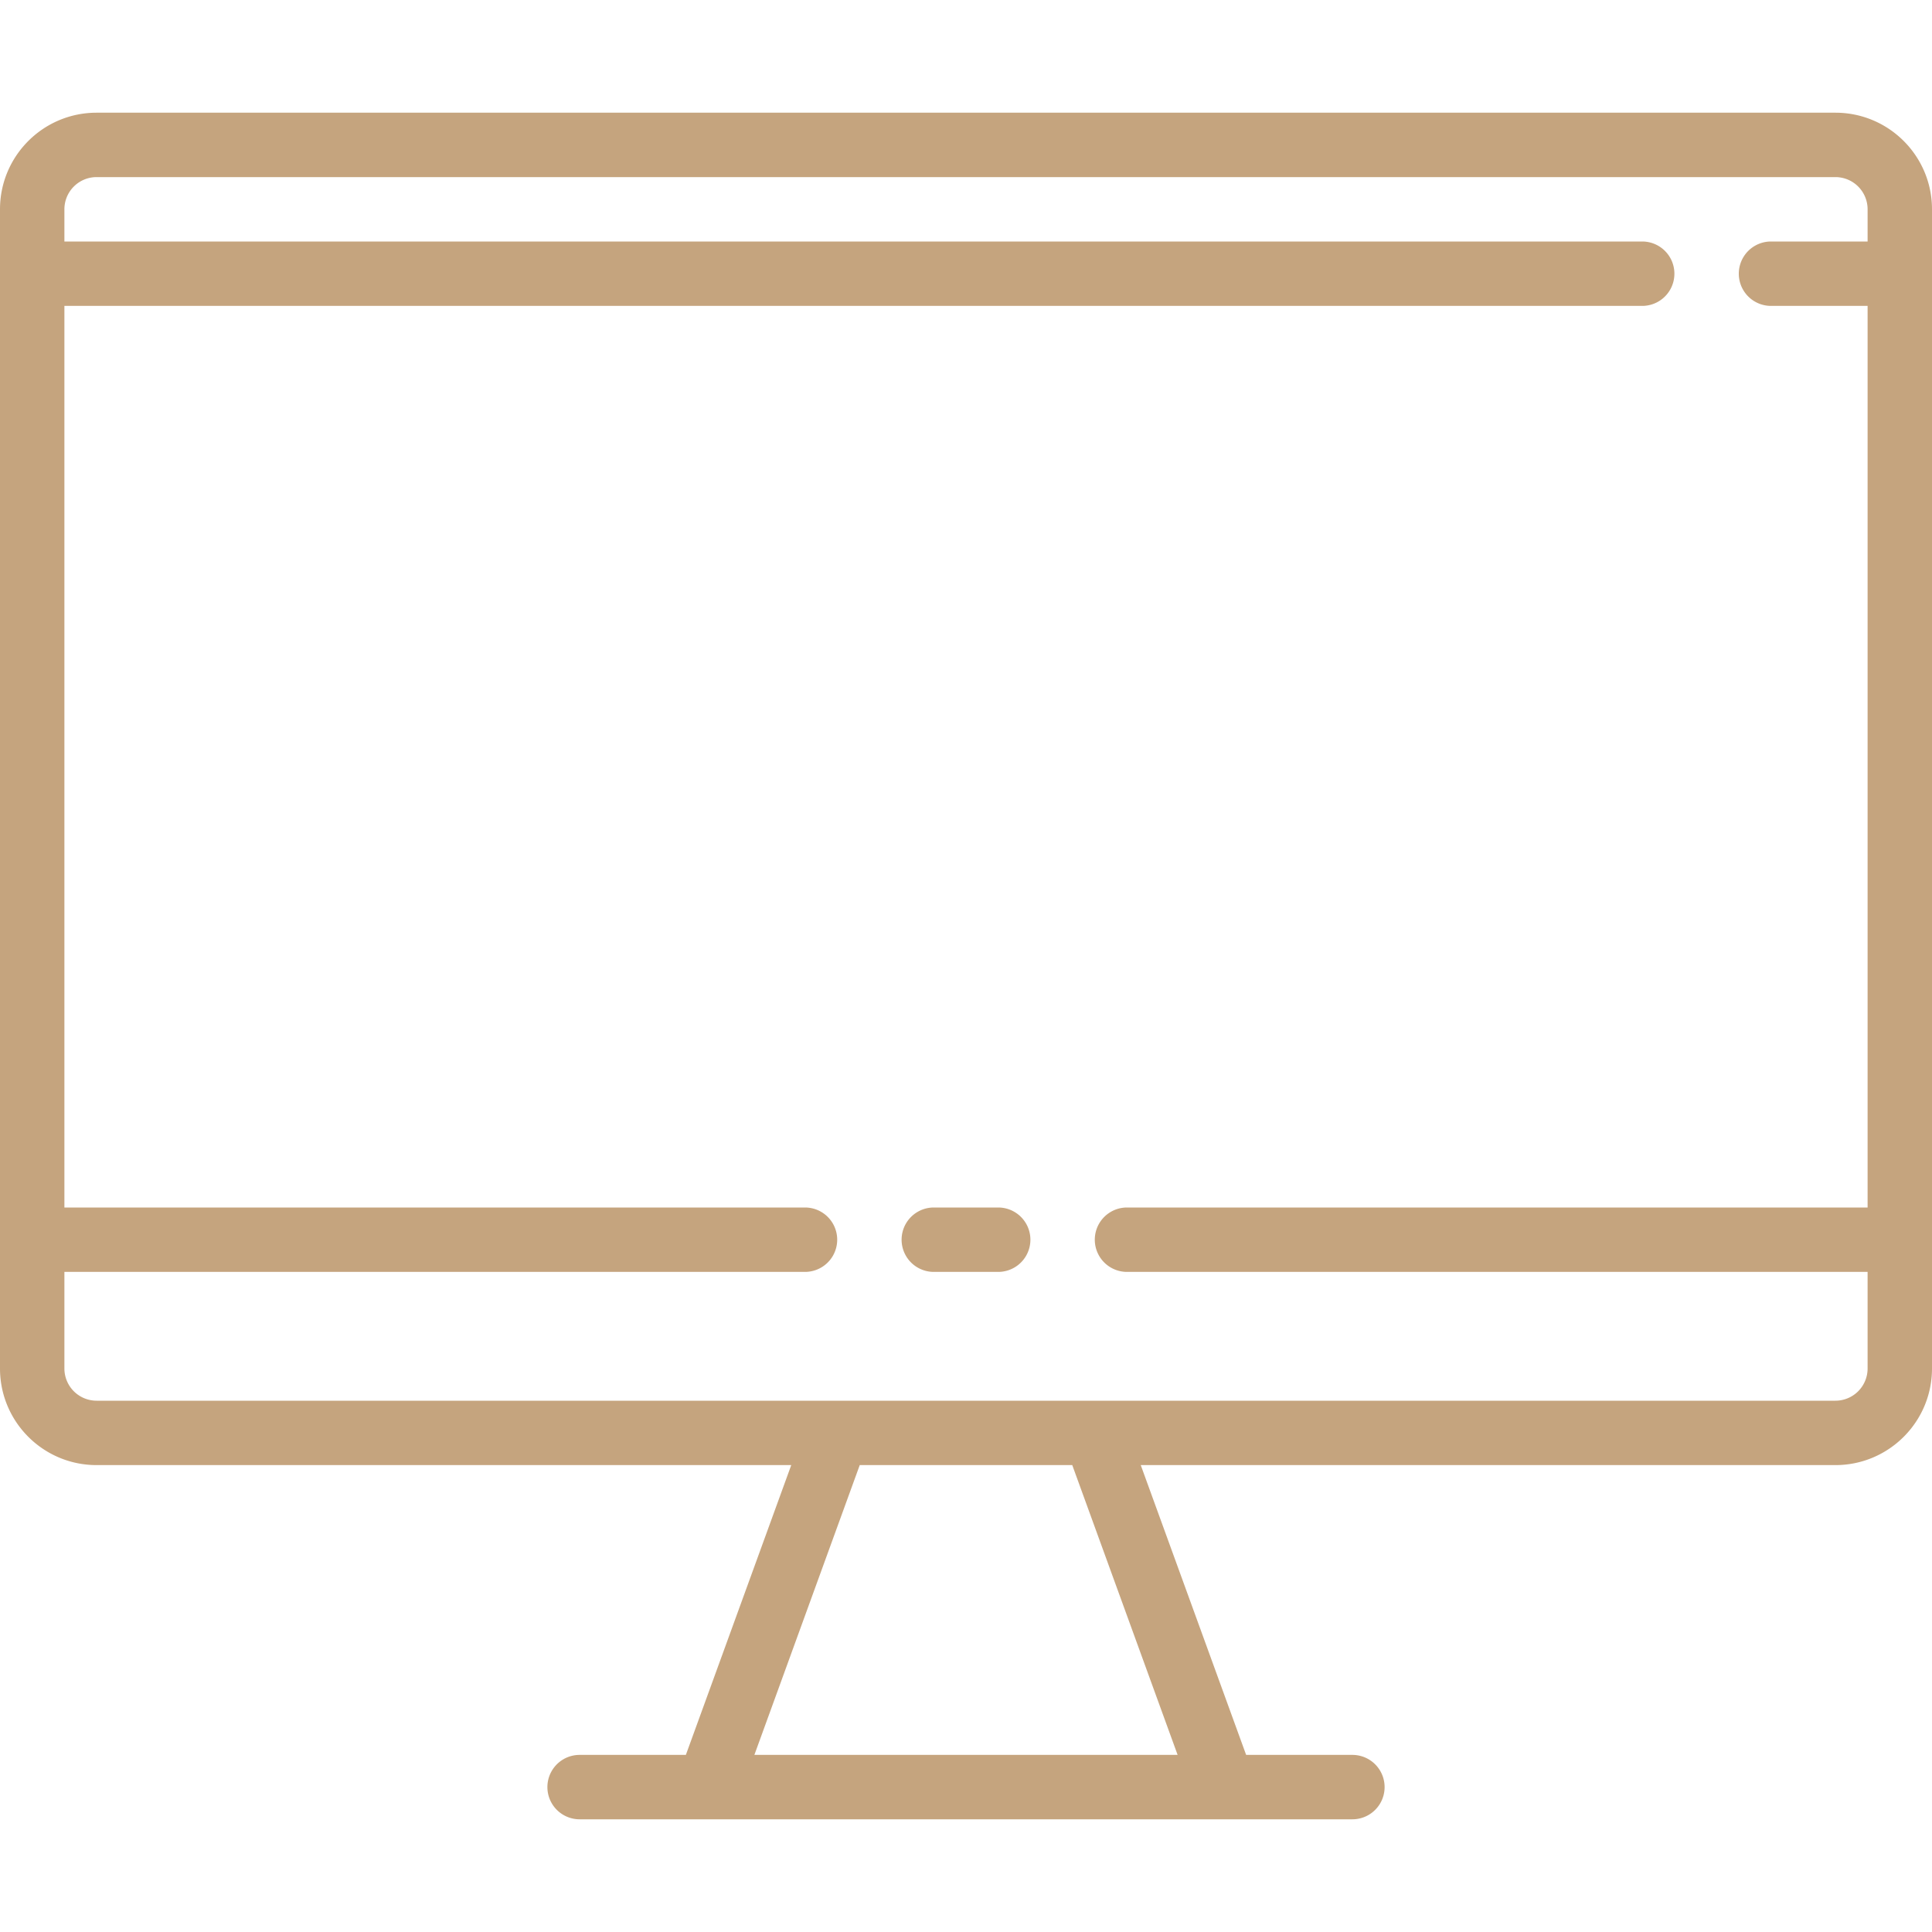 <svg xmlns="http://www.w3.org/2000/svg" version="1.1" xmlns:xlink="http://www.w3.org/1999/xlink" xmlns:svgjs="http://svgjs.com/svgjs" width="512" height="512" x="0" y="0" viewBox="0 0 480 480" style="enable-background:new 0 0 512 512" xml:space="preserve" class=""><g><path d="M456 28H24C10.745 28 0 38.745 0 52v288c0 13.255 10.745 24 24 24h172.584L170.4 436H144a8 8 0 0 0 0 16h192a8 8 0 0 0 0-16h-26.4l-26.184-72H456c13.255 0 24-10.745 24-24V52c0-13.255-10.745-24-24-24zM292.576 436H187.424l26.176-72h52.8l26.176 72zM464 60h-24a8 8 0 0 0 0 16h24v224H280a8 8 0 0 0 0 16h184v24a8 8 0 0 1-8 8H24a8 8 0 0 1-8-8v-24h184a8 8 0 0 0 0-16H16V76h392a8 8 0 0 0 0-16H16v-8a8 8 0 0 1 8-8h432a8 8 0 0 1 8 8v8z" fill="#c5a47e" data-original="#000000" class=""></path><path d="M248 300h-16a8 8 0 0 0 0 16h16a8 8 0 0 0 0-16z" fill="#c5a47e" data-original="#000000" class=""></path></g></svg>
